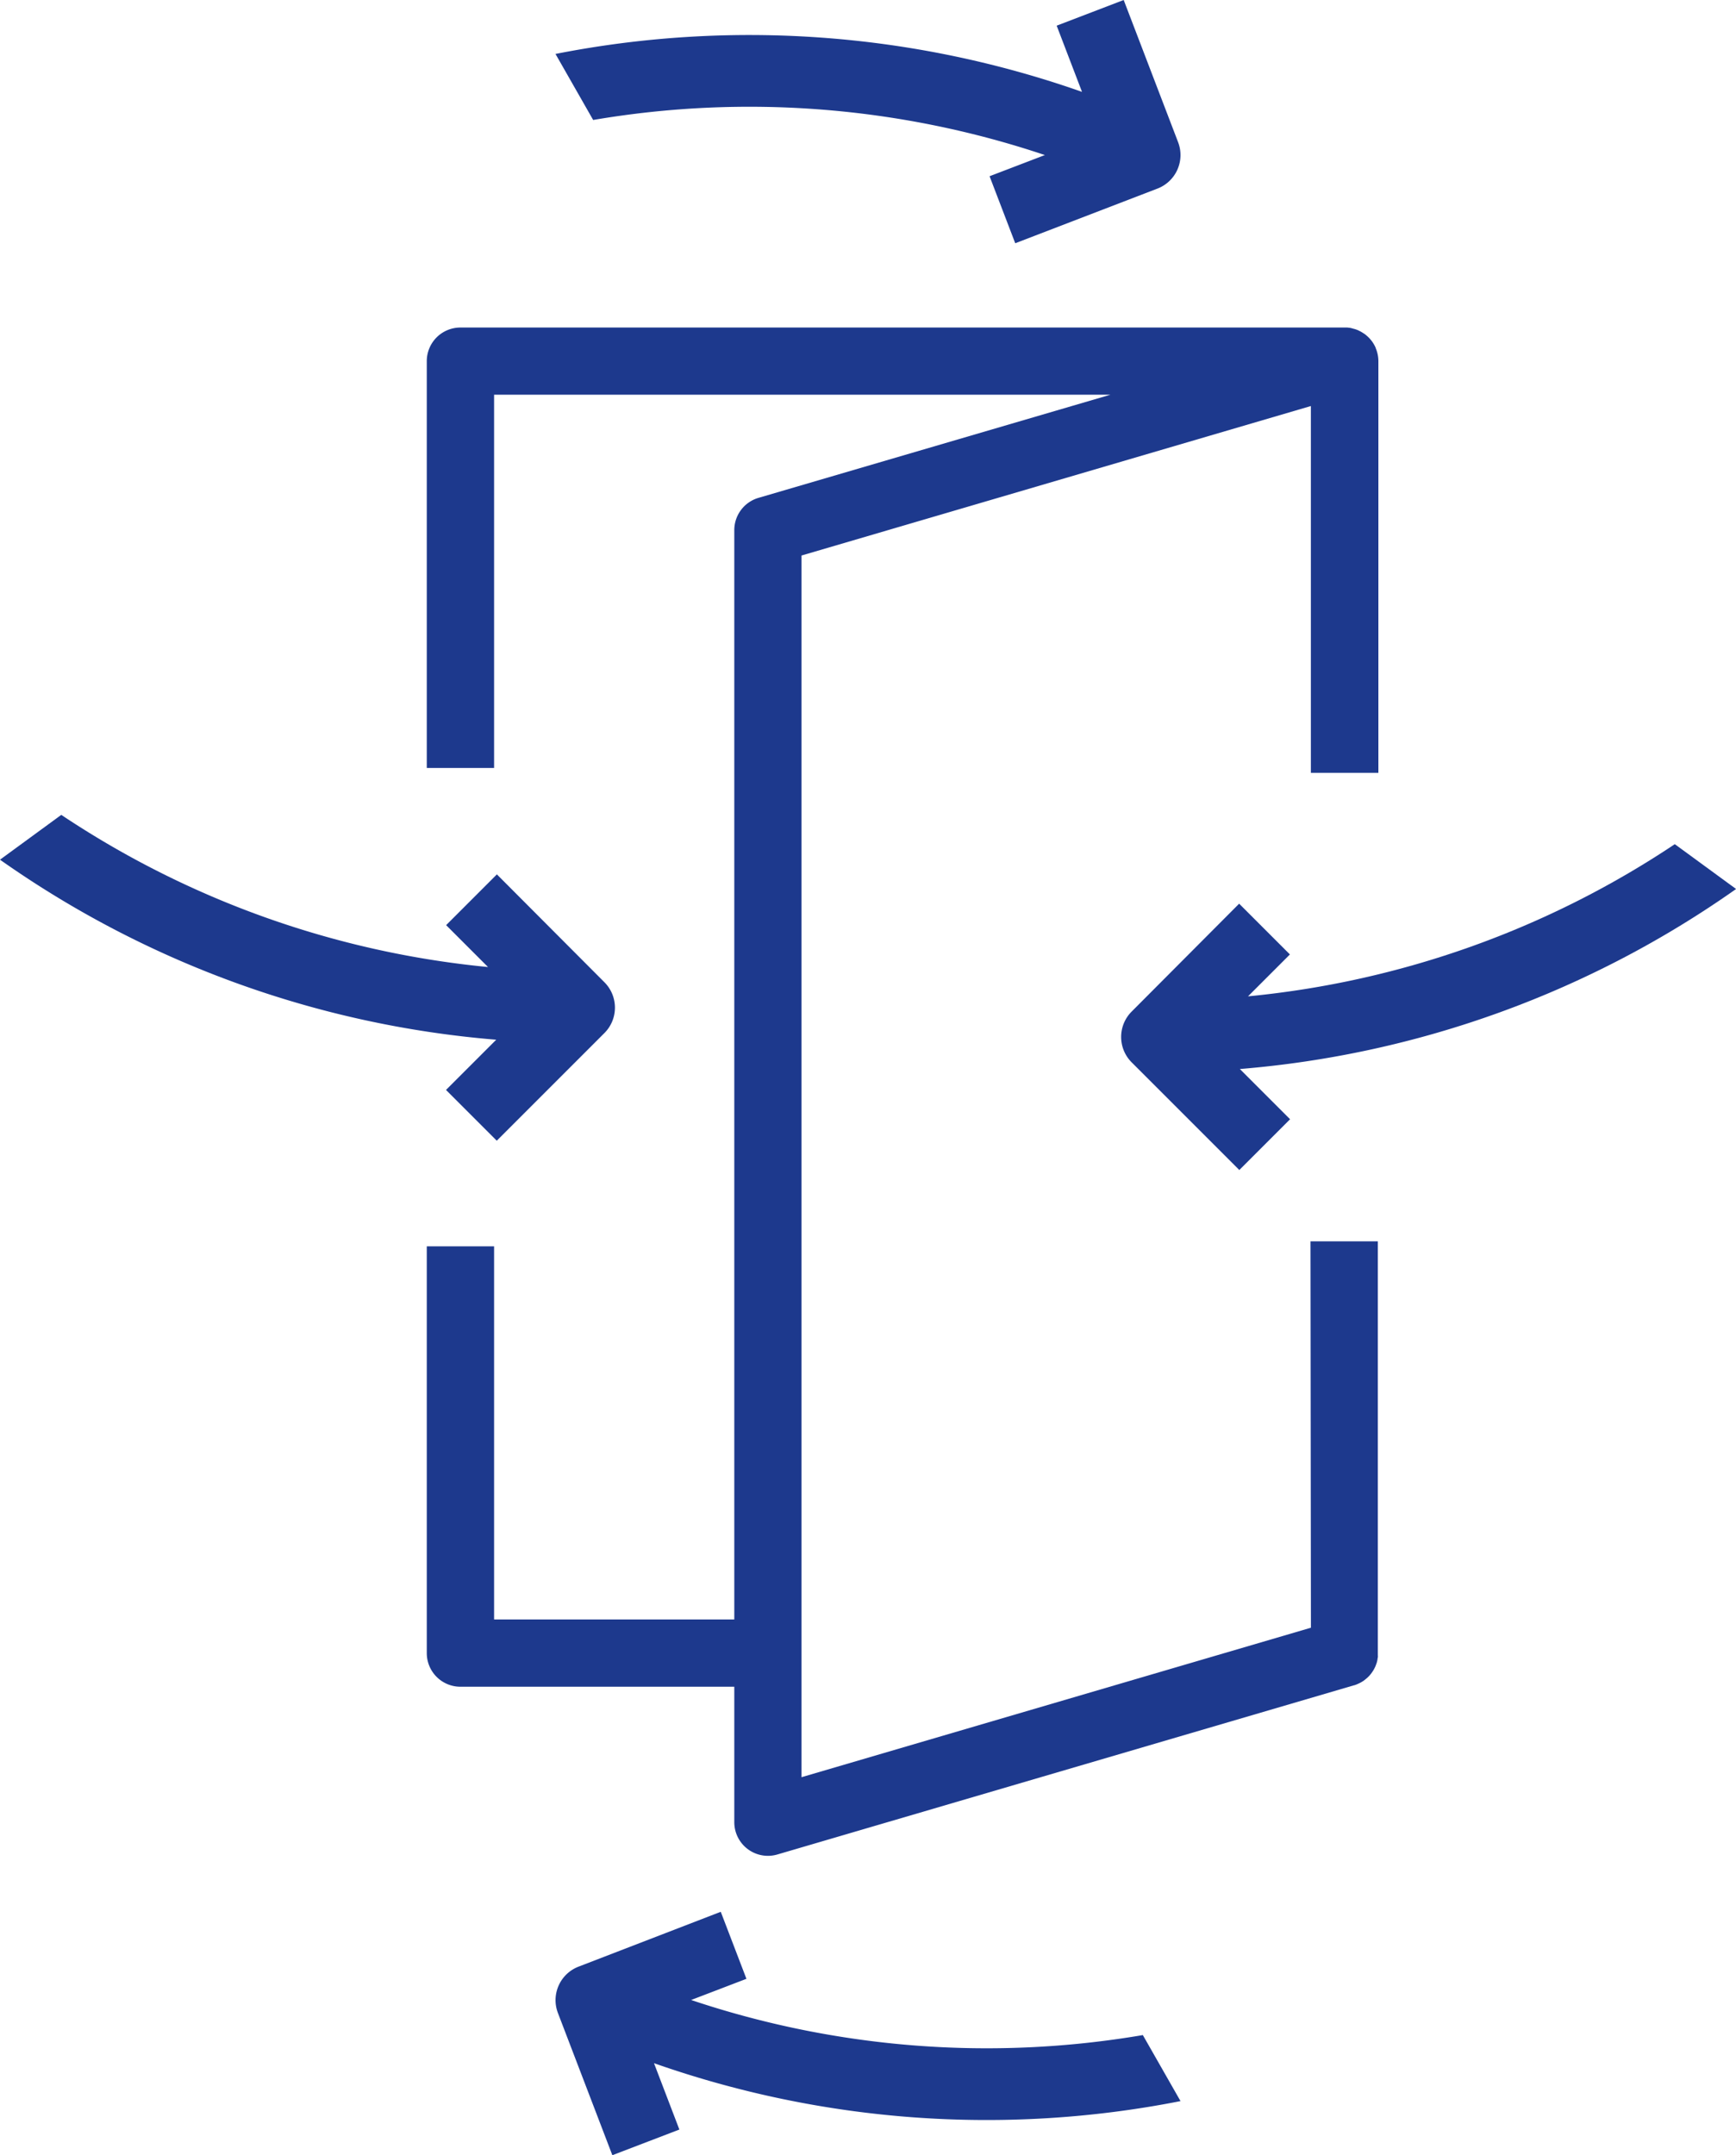 <svg xmlns="http://www.w3.org/2000/svg" xmlns:xlink="http://www.w3.org/1999/xlink" width="42.068" height="52.216" viewBox="0 0 42.068 52.216"><defs><clipPath id="a"><rect width="42.069" height="52.216" fill="#1d398d"/></clipPath></defs><g clip-path="url(#a)"><path d="M12.041,183.082l-1.23,1.23,1.015,1.015A22.507,22.507,0,0,1,1.485,181.64L0,182.726a24.288,24.288,0,0,0,12.025,4.362l-1.217,1.217,1.23,1.23,2.609-2.609a.87.87,0,0,0,0-1.23Z" transform="translate(0 -161.896)" fill="#1d398d"/><path d="M103.105,286.853H96.77v-9.041H95.139v9.856a.815.815,0,0,0,.815.815h7.262Z" transform="translate(-84.797 -247.614)" fill="#1d398d"/><path d="M116.565,104.291h0v.2l-12.344,3.622V78.512l12.343-3.622v8.887H118.2V73.8a.815.815,0,0,0-.038-.24v0q-.011-.036-.026-.07l0-.007a.812.812,0,0,0-.222-.3l-.014-.012-.023-.019-.026-.017-.023-.015-.047-.029-.031-.016-.045-.022a.79.79,0,0,0-.077-.028l-.031-.008L117.536,73l-.036-.006-.052-.006-.038,0-.03,0H95.955a.815.815,0,0,0-.815.815v9.856h1.631V74.615h14.938l-8.531,2.5a.815.815,0,0,0-.586.782v31.306a.815.815,0,0,0,1.045.782l13.975-4.1.006,0a.8.8,0,0,0,.1-.04l.032-.015a.839.839,0,0,0,.087-.051l.033-.025q.027-.021.053-.043c.014-.013.028-.026.041-.039s.035-.038.051-.058l.031-.042c.013-.019.026-.039.038-.059s.022-.04.032-.061.016-.034.022-.052.013-.034.019-.051a.848.848,0,0,0,.021-.085c0-.019.006-.039.009-.059s0-.035,0-.052,0-.031,0-.047V95.129h-1.632Z" transform="translate(-84.798 -65.052)" fill="#1d398d"/><path d="M252.792,189.61l1.23,1.23-1.015,1.015a22.507,22.507,0,0,0,10.342-3.687l1.485,1.086a24.288,24.288,0,0,1-12.025,4.362l1.217,1.217-1.23,1.23-2.609-2.609a.87.87,0,0,1,0-1.23Z" transform="translate(-222.764 -167.714)" fill="#1d398d"/><path d="M127.852,426.149l.622,1.624-1.34.513a22.508,22.508,0,0,0,10.946.85l.913,1.6a24.288,24.288,0,0,1-12.759-.919l.615,1.608-1.624.622-1.319-3.446a.87.87,0,0,1,.5-1.123Z" transform="translate(-110.386 -379.827)" fill="#1d398d"/><path d="M134.988,5.894l-.622-1.624,1.34-.513a22.508,22.508,0,0,0-10.946-.85l-.913-1.6a24.288,24.288,0,0,1,12.759.919L135.992.622,137.616,0l1.319,3.446a.87.87,0,0,1-.5,1.123Z" transform="translate(-110.386)" fill="#1d398d"/></g></svg>